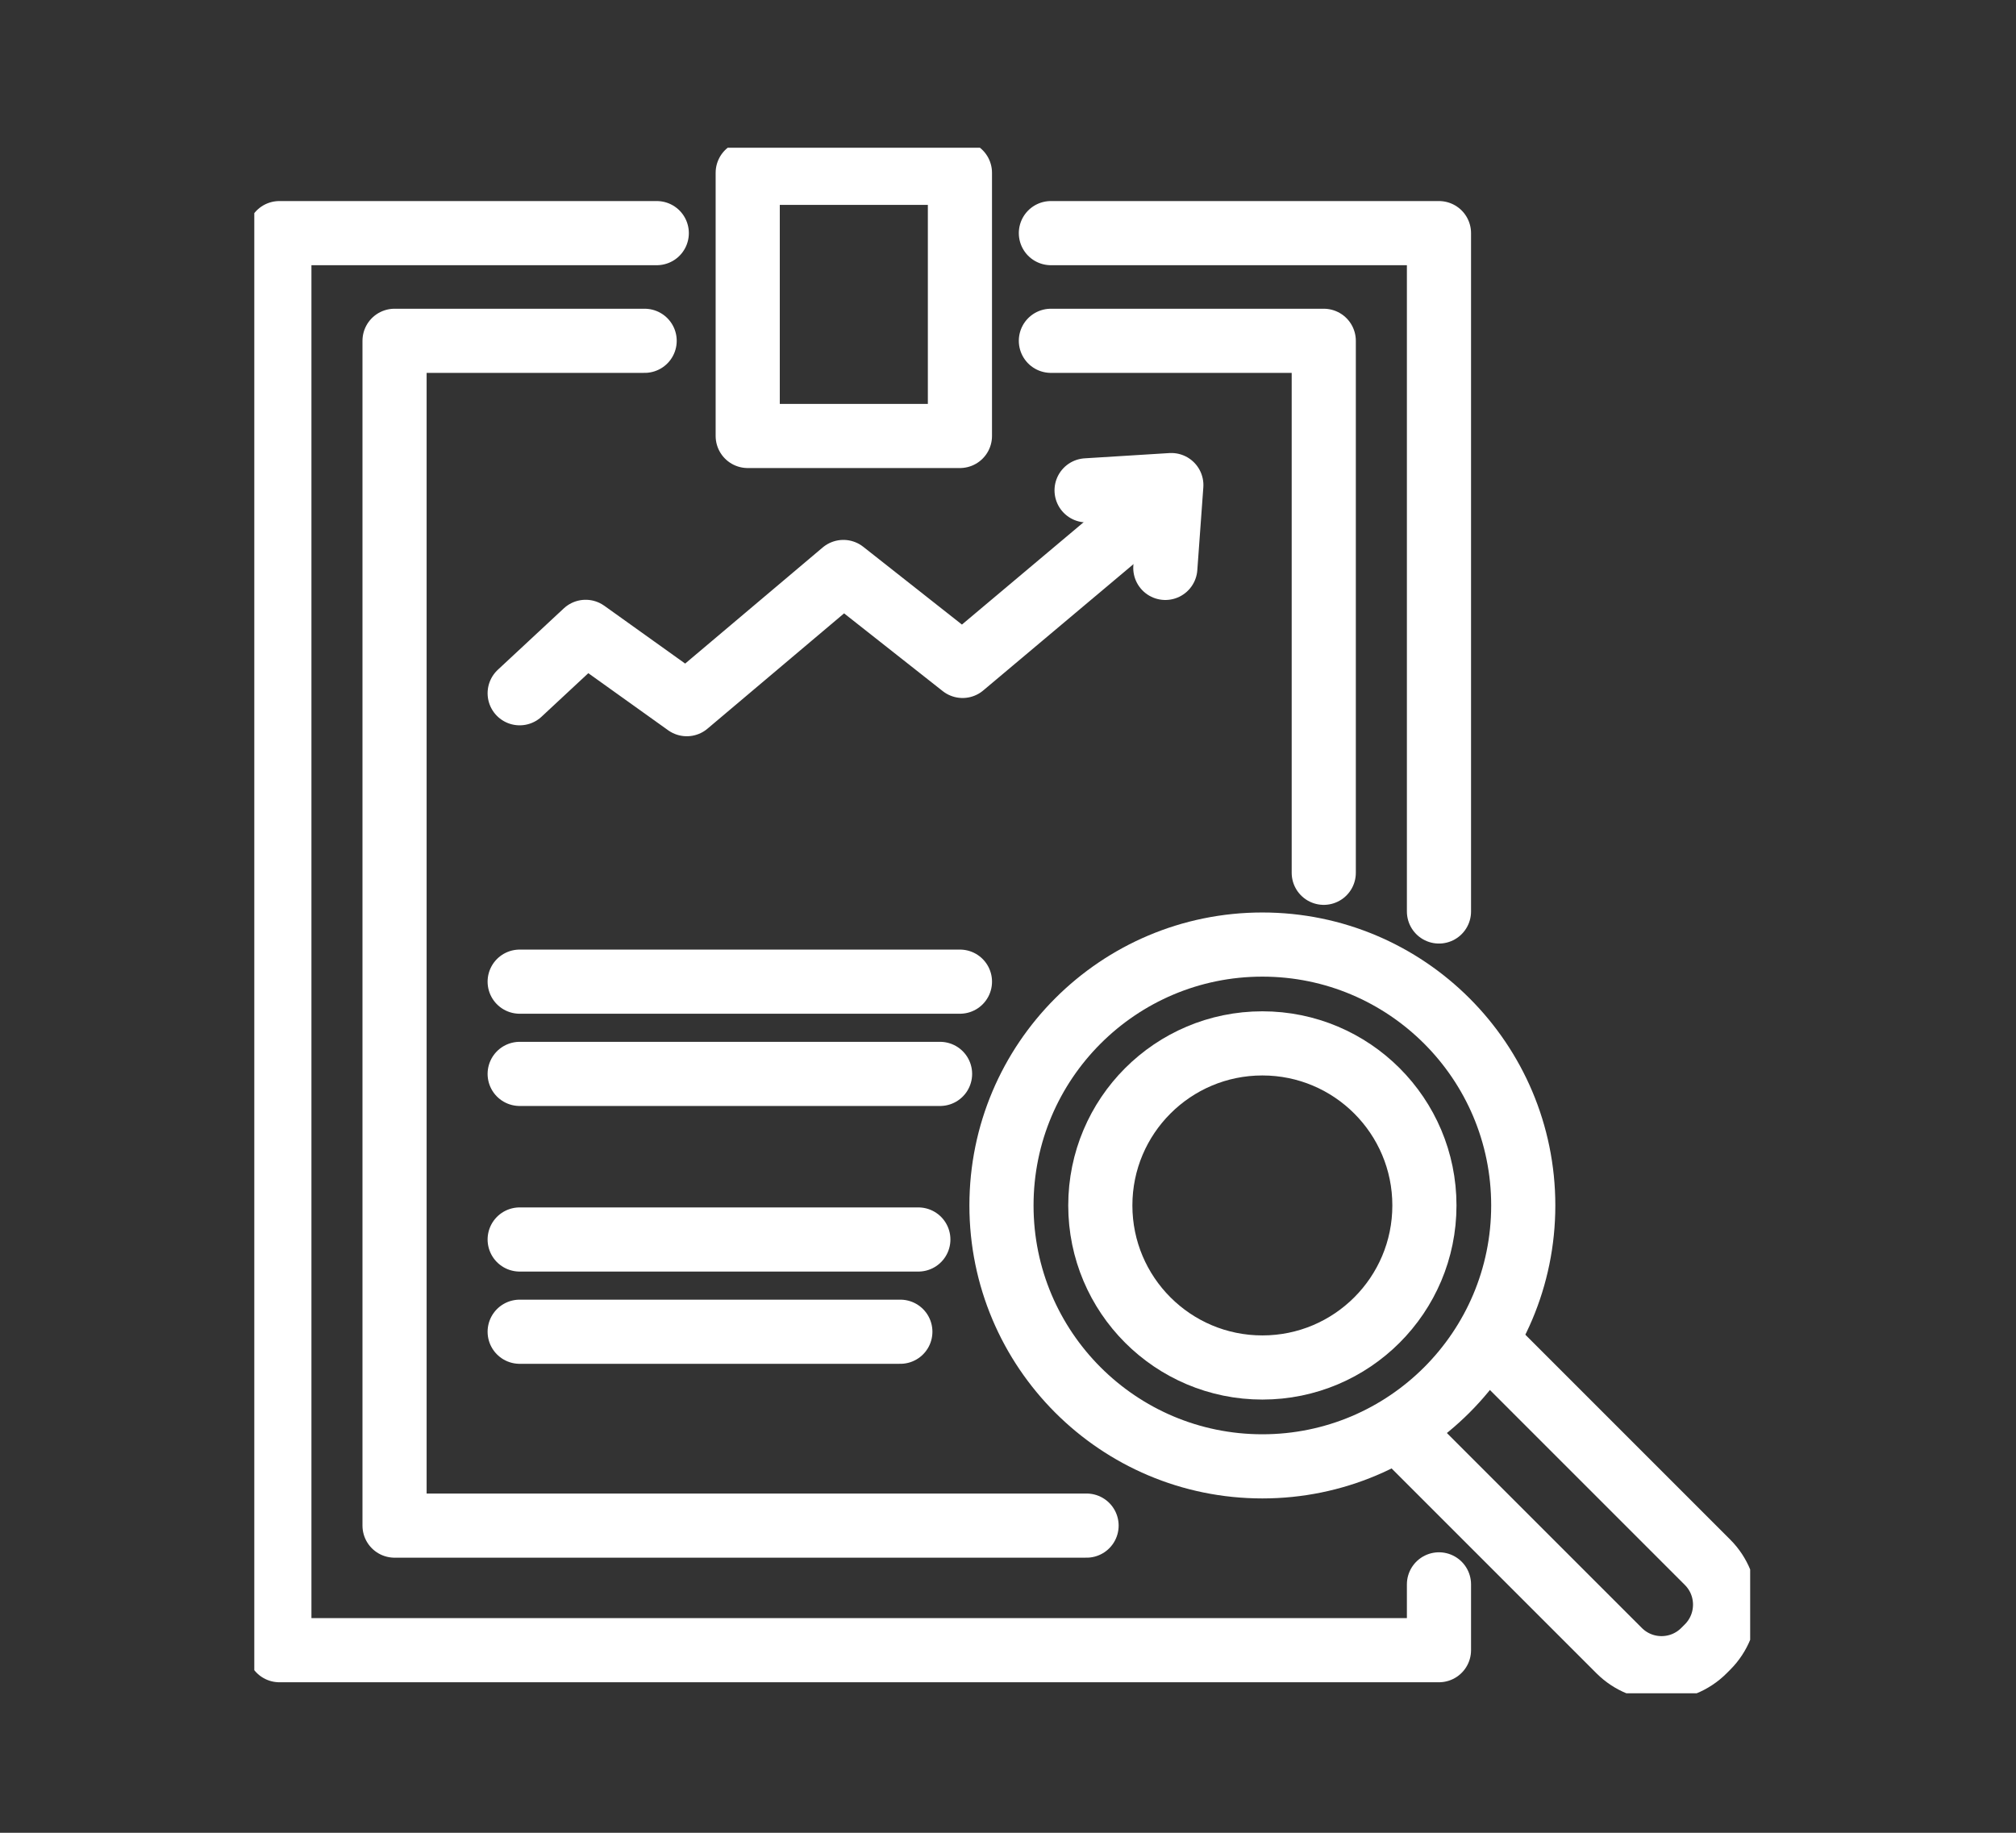<?xml version="1.0" encoding="UTF-8"?>
<!-- Generator: Adobe Illustrator 15.0.0, SVG Export Plug-In . SVG Version: 6.00 Build 0)  -->
<svg xmlns="http://www.w3.org/2000/svg" xmlns:xlink="http://www.w3.org/1999/xlink" version="1.1" id="Layer_1" x="0px" y="0px" width="110px" height="100px" viewBox="0 0 110 100" xml:space="preserve">
<rect x="0" y="0" width="110" height="100" fill="#333333" stroke="none"/>
<g>
	<defs>
		<rect id="SVGID_1_" x="13.875" y="8.061" width="81.62" height="84.328"></rect>
	</defs>
	<clipPath id="SVGID_2_">
		<use xlink:href="#SVGID_1_" overflow="visible"></use>
	</clipPath>
	<g clip-path="url(#SVGID_2_)">
		<g>
			<defs>
				<rect id="SVGID_3_" x="13.75" y="8" width="81.75" height="84.5"></rect>
			</defs>
			<clipPath id="SVGID_4_">
				<use xlink:href="#SVGID_3_" overflow="visible"></use>
			</clipPath>
			
				<circle clip-path="url(#SVGID_4_)" fill="none" stroke="#FFFFFF" stroke-width="3.5" stroke-linecap="round" stroke-linejoin="round" cx="68.879" cy="65.772" r="14.235"></circle>
			
				<circle clip-path="url(#SVGID_4_)" fill="none" stroke="#FFFFFF" stroke-width="3.5" stroke-linecap="round" stroke-linejoin="round" cx="68.879" cy="65.771" r="8.842"></circle>
			
				<path clip-path="url(#SVGID_4_)" fill="none" stroke="#FFFFFF" stroke-width="3.5" stroke-linecap="round" stroke-linejoin="round" d="     M81.724,73.795L93.169,85.24c1.277,1.277,1.277,3.348,0,4.625l-0.197,0.197c-1.277,1.277-3.348,1.277-4.625,0L76.901,78.617"></path>
			
				<polyline clip-path="url(#SVGID_4_)" fill="none" stroke="#FFFFFF" stroke-width="3.5" stroke-linecap="round" stroke-linejoin="round" points="     78.515,86.446 78.515,90.037 15.243,90.037 15.243,12.72 35.836,12.72    "></polyline>
			
				<polyline clip-path="url(#SVGID_4_)" fill="none" stroke="#FFFFFF" stroke-width="3.5" stroke-linecap="round" stroke-linejoin="round" points="     57.34,12.72 78.515,12.72 78.515,49.732    "></polyline>
			
				<rect x="40.798" y="9.428" clip-path="url(#SVGID_4_)" fill="none" stroke="#FFFFFF" stroke-width="3.5" stroke-linecap="round" stroke-linejoin="round" width="11.579" height="14.359"></rect>
			
				<polyline clip-path="url(#SVGID_4_)" fill="none" stroke="#FFFFFF" stroke-width="3.5" stroke-linecap="round" stroke-linejoin="round" points="     59.287,83.24 21.528,83.24 21.528,18.595 35.174,18.595    "></polyline>
			
				<polyline clip-path="url(#SVGID_4_)" fill="none" stroke="#FFFFFF" stroke-width="3.5" stroke-linecap="round" stroke-linejoin="round" points="     57.34,18.595 72.229,18.595 72.229,47.621    "></polyline>
			
				<line clip-path="url(#SVGID_4_)" fill="none" stroke="#FFFFFF" stroke-width="3.5" stroke-linecap="round" stroke-linejoin="round" x1="28.355" y1="67.629" x2="50.108" y2="67.629"></line>
			
				<line clip-path="url(#SVGID_4_)" fill="none" stroke="#FFFFFF" stroke-width="3.5" stroke-linecap="round" stroke-linejoin="round" x1="28.355" y1="72.662" x2="49.126" y2="72.662"></line>
			
				<line clip-path="url(#SVGID_4_)" fill="none" stroke="#FFFFFF" stroke-width="3.5" stroke-linecap="round" stroke-linejoin="round" x1="28.355" y1="53.561" x2="52.378" y2="53.561"></line>
			
				<line clip-path="url(#SVGID_4_)" fill="none" stroke="#FFFFFF" stroke-width="3.5" stroke-linecap="round" stroke-linejoin="round" x1="28.355" y1="58.594" x2="51.293" y2="58.594"></line>
			
				<polyline clip-path="url(#SVGID_4_)" fill="none" stroke="#FFFFFF" stroke-width="3.5" stroke-linecap="round" stroke-linejoin="round" points="     28.355,37.825 31.955,34.475 37.474,38.421 46.018,31.208 52.522,36.334 62.453,27.984    "></polyline>
			
				<polyline clip-path="url(#SVGID_4_)" fill="none" stroke="#FFFFFF" stroke-width="3.5" stroke-linecap="round" stroke-linejoin="round" points="     59.288,26.754 63.912,26.467 63.584,30.986    "></polyline>
		</g>
	</g>
</g>
</svg>
